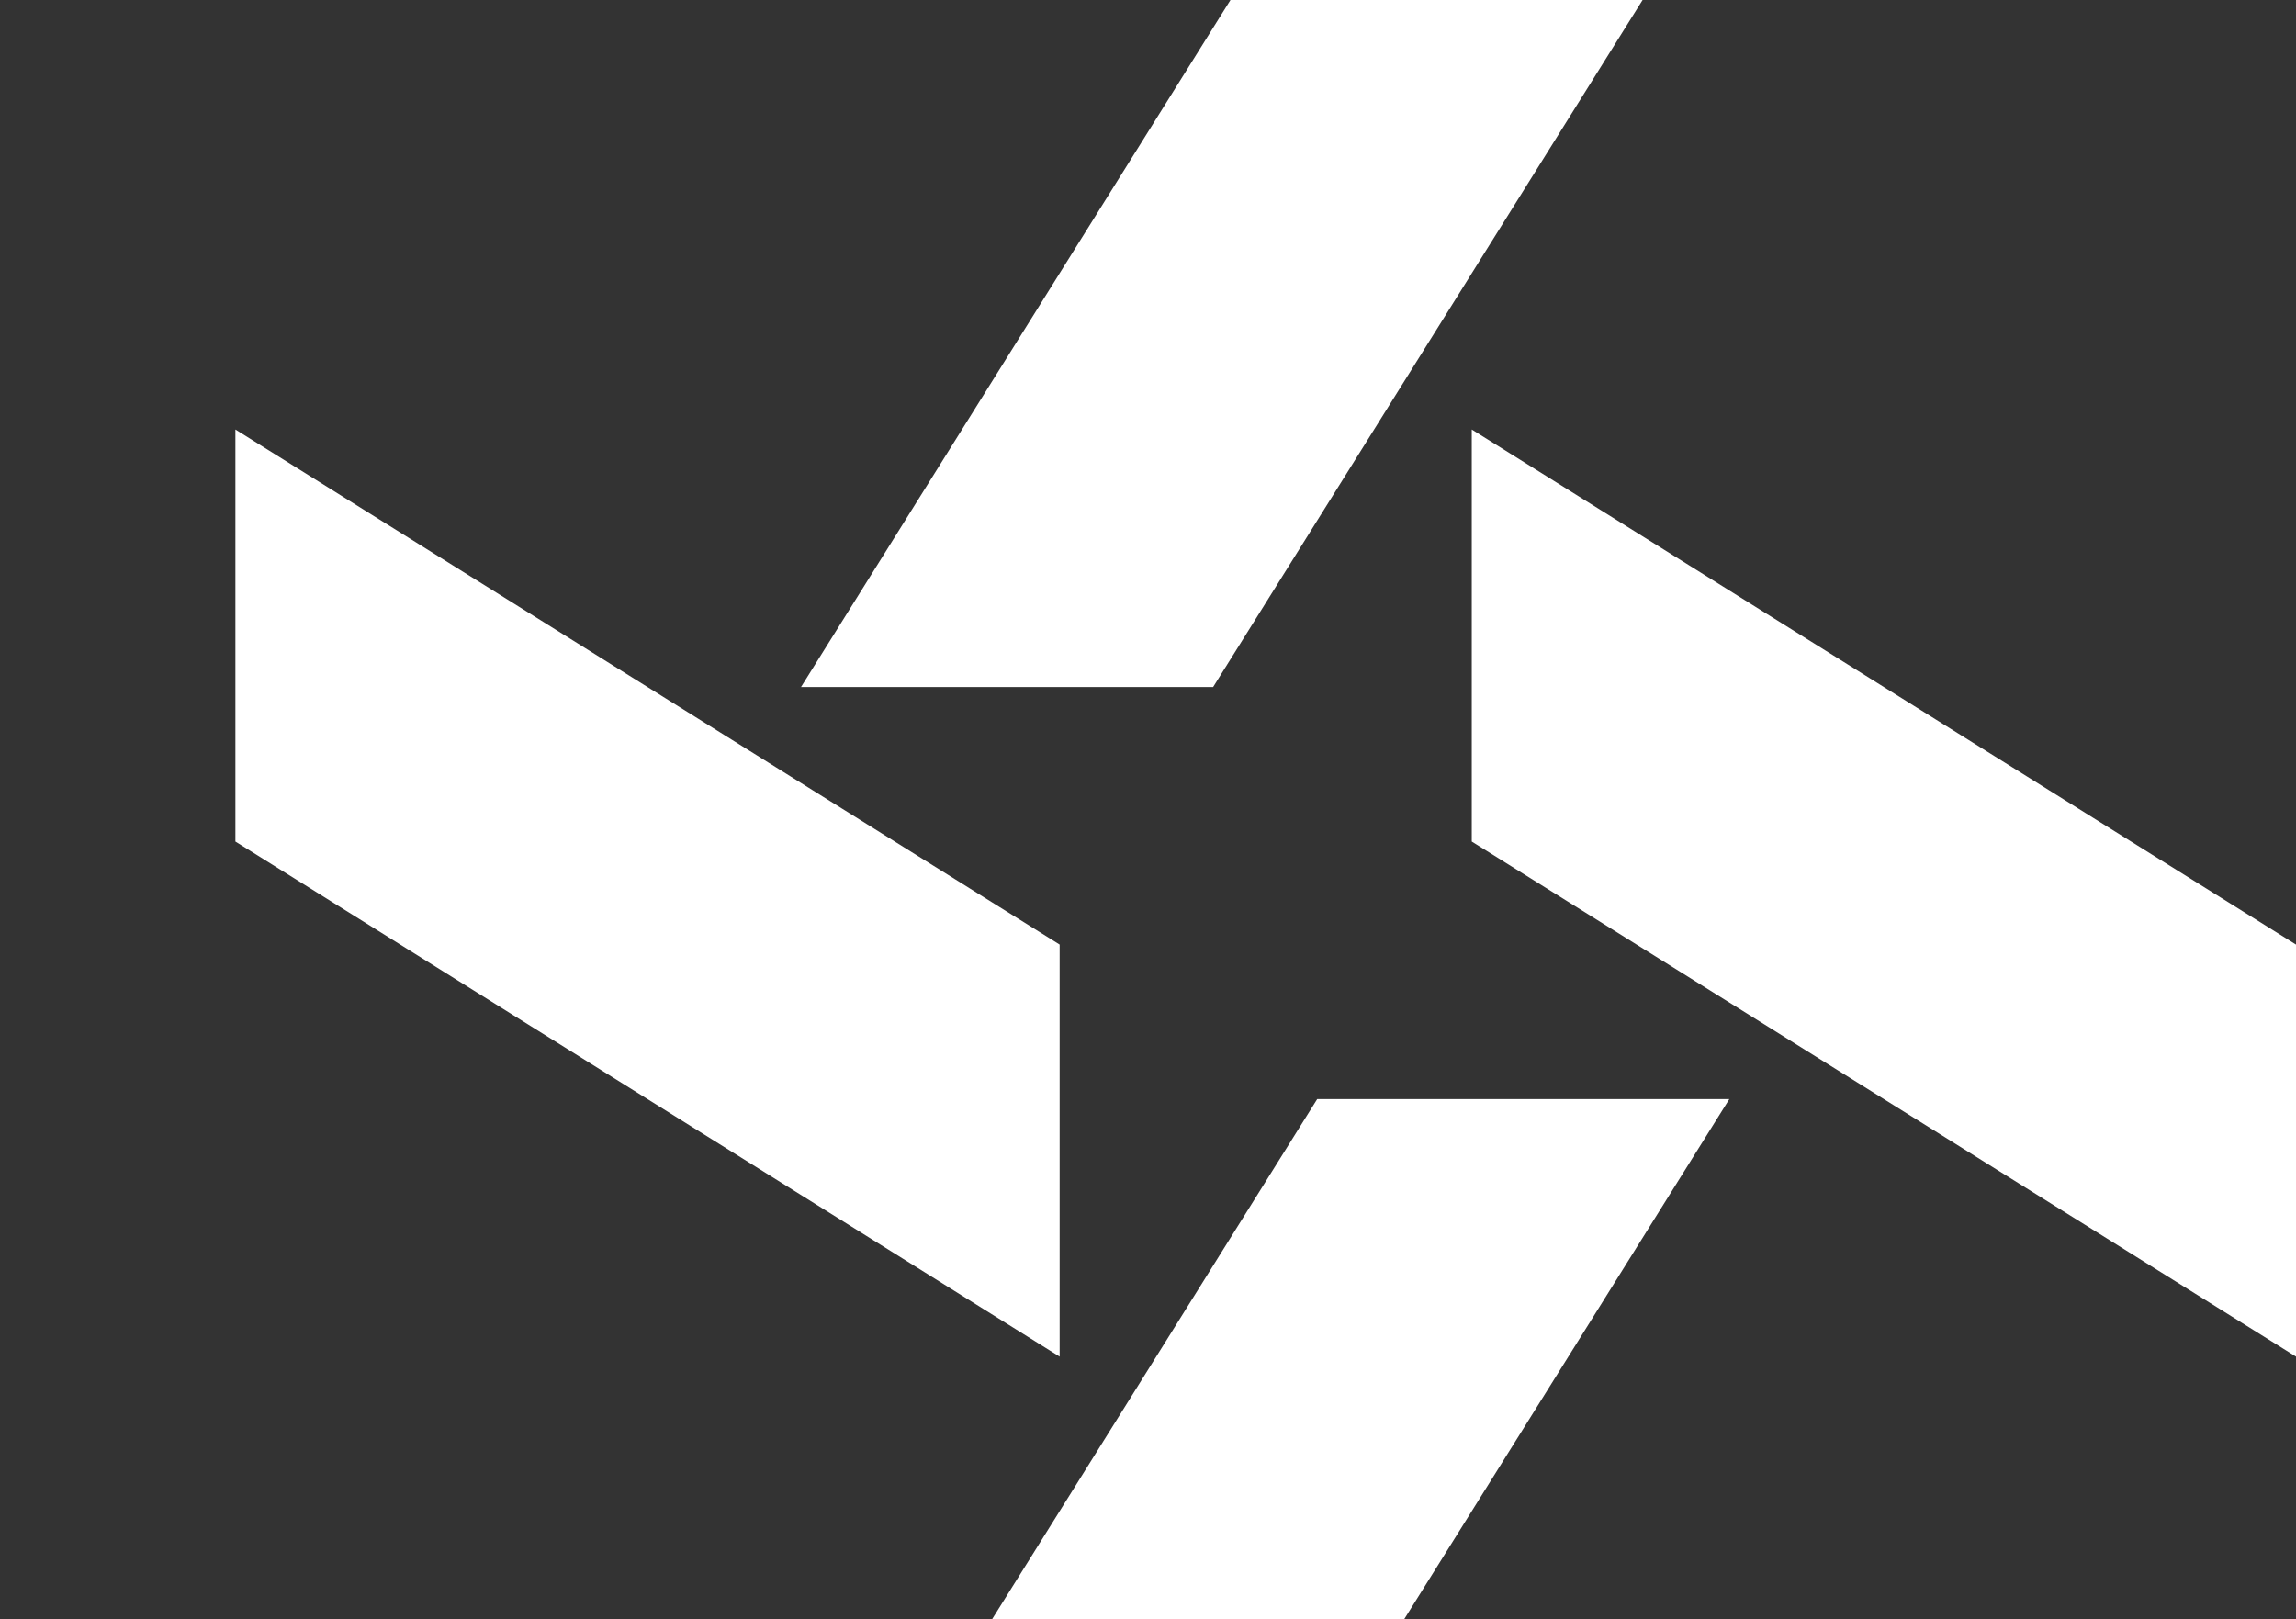 <svg xmlns="http://www.w3.org/2000/svg" width="804" height="567" viewBox="0 0 804 567" fill="none"><rect x="0" y="0" width="804" height="567" fill="#333333" stroke="none"/><g clip-path="url(#clip0_5876_146)"><path d="M280.865 673.51L461.256 384.906H605.569L425.178 673.51H280.865Z" fill="white"></path><path d="M82.434 150.416L371.06 330.793V475.095L82.434 294.718V150.416Z" fill="white"></path><path d="M605.195 -48L424.803 240.604H280.49L460.881 -48H605.195Z" fill="white"></path><path d="M804 475.095L515.374 294.718V150.416L804 330.793V475.095Z" fill="white"></path></g><defs><clipPath id="clip0_5876_146"><rect width="804" height="721.51" fill="white" transform="translate(0 -48)"></rect></clipPath></defs></svg>